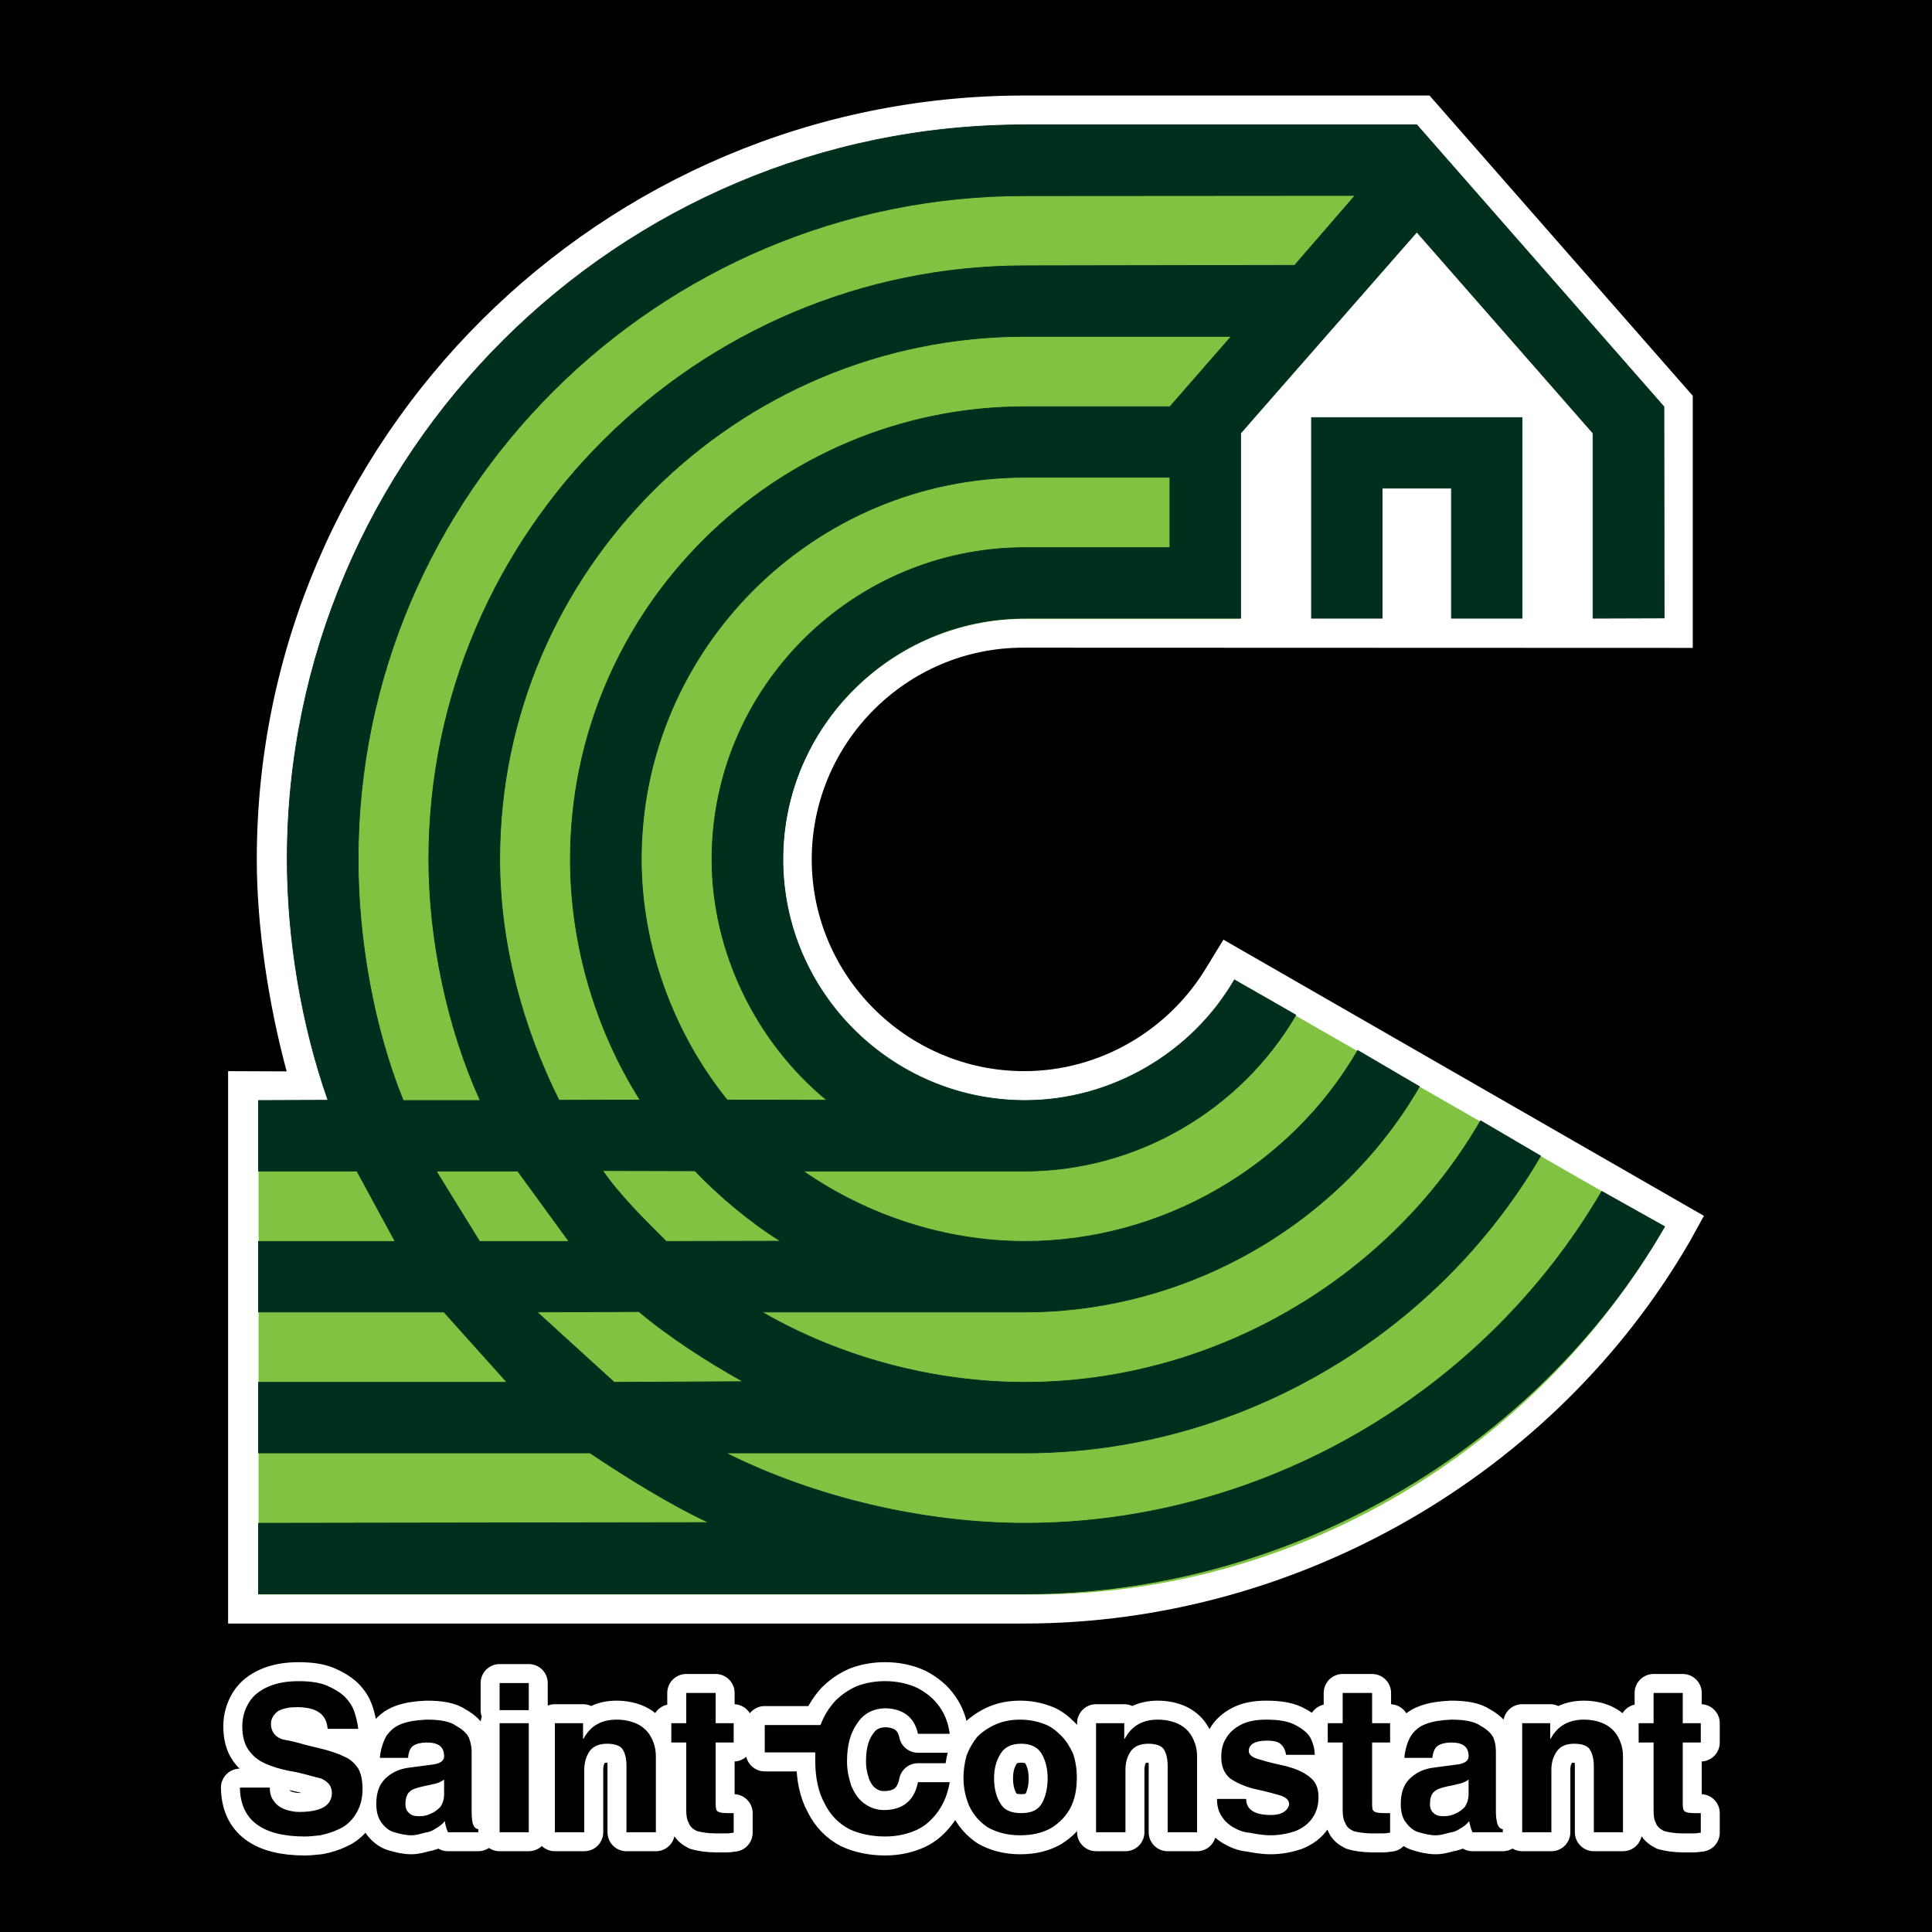 <?xml version="1.0" encoding="utf-8"?>
<!-- Generator: Adobe Illustrator 13.0.0, SVG Export Plug-In . SVG Version: 6.00 Build 14948)  -->
<!DOCTYPE svg PUBLIC "-//W3C//DTD SVG 1.0//EN" "http://www.w3.org/TR/2001/REC-SVG-20010904/DTD/svg10.dtd">
<svg version="1.0" id="Layer_1" xmlns="http://www.w3.org/2000/svg" xmlns:xlink="http://www.w3.org/1999/xlink" x="0px" y="0px"
	 width="192.756px" height="192.756px" viewBox="0 0 192.756 192.756" enable-background="new 0 0 192.756 192.756"
	 xml:space="preserve">
<g>
	<polygon fill-rule="evenodd" clip-rule="evenodd" points="0,0 192.756,0 192.756,192.756 0,192.756 0,0 	"/>
	<path fill-rule="evenodd" clip-rule="evenodd" fill="#FFFFFF" d="M120.477,96.342c-3.785,6.43-10.742,10.527-18.289,10.527
		c-11.665,0-21.2-9.49-21.2-21.126c0-11.61,9.44-21.125,21.104-21.125l66.795,0.023V39.488L142.623,9.53h-40.436
		c-42.165,0-76.567,34.245-76.567,76.213c0,6.854,1.207,14.603,2.981,21.149l-5.843-0.023v55.111h79.429
		c27.232,0,52.953-14.885,66.393-38.105l1.42-2.568l-47.938-27.556L120.477,96.342L120.477,96.342z"/>
	<path fill-rule="evenodd" clip-rule="evenodd" fill="#80C342" d="M103.17,159.088H25.799v-49.225l6.979-0.047
		c-2.626-7.441-4.118-16.015-4.118-24.023c0-40.344,33.978-73.27,74.343-73.27h38.355l-0.143,9.939l-17.438,20.819v18.465h-21.51
		c-13.296,0-24.157,10.81-24.157,24.046c0,13.259,10.861,24.07,24.157,24.07c8.59,0,16.635-4.711,20.895-12.035l42.92,24.611
		C153.189,144.768,129.338,159.088,103.17,159.088L103.17,159.088z"/>
	
		<path fill-rule="evenodd" clip-rule="evenodd" fill="#002F1D" stroke="#002F1D" stroke-width="0.072" stroke-linejoin="round" stroke-miterlimit="2.613" d="
		M56.765,123.855l-5.11-7.018h-8.139l4.33,7.018H56.765L56.765,123.855z M53.571,130.898l7.713,7.018l12.872-0.07
		c-3.479-1.932-7.43-4.475-10.411-6.994L53.571,130.898L53.571,130.898z M77.895,123.832l-11.429,0.023
		c-2.059-2.049-4.732-4.686-6.341-7.064l9.227,0.023C71.624,119.24,75.008,122.066,77.895,123.832L77.895,123.832z M76.001,130.898
		h26.241c16.16,0,31.422-8.738,39.371-22.492l-6.152-3.604c-6.719,11.611-19.568,19.053-33.195,19.053
		c-7.903,0-15.688-2.543-22.147-7.018h22.124c11.119,0,21.506-6.076,27.043-15.568l-6.127-3.508
		c-4.26,7.324-12.305,12.035-20.893,12.035c-13.298,0-24.159-10.811-24.159-24.071c0-13.235,10.86-24.046,24.159-24.046h21.508
		V43.215l17.58-20.067l17.58,20.067V61.68l7.098-0.024l-0.023-21.079l-24.654-28.121h-39.137c-40.602,0-73.562,32.926-73.562,73.269
		c0,8.008,1.444,16.604,4.07,24.046l-6.932,0.025v7.041h9.819l3.809,7.018H25.793v7.043h18.503l6.293,7.018H25.793v7.043h33.078
		c3.431,2.309,8.044,5.182,11.854,6.947l-44.932,0.07v7.043h76.449c26.191,0,50.941-14.32,63.836-36.646l-6.27-3.51
		c-11.783,20.186-33.883,33.113-57.543,33.113c-10.128,0-21.035-2.59-29.86-7.018h29.837c21.176,0,40.932-11.588,51.463-29.629
		l-5.986-3.51c-9.205,15.898-26.809,26.096-45.453,26.096C93.061,137.916,83.786,135.396,76.001,130.898L76.001,130.898z
		 M47.916,109.797c-3.265-7.184-5.134-15.969-5.134-24.071c0-32.595,26.737-59.208,59.484-59.208l26.902-0.047l6.033-6.972
		l-32.936,0.024c-36.628-0.024-66.535,29.745-66.535,66.203c0,8.032,1.561,16.817,4.495,24.071H47.916L47.916,109.797z
		 M63.864,109.75c-4.473-7.09-6.957-15.545-6.957-24.024c0-24.847,20.396-45.148,45.359-45.148h14.457l6.127-7.018h-20.584
		c-28.867,0-52.41,23.434-52.41,52.167c0,8.361,2.248,16.722,5.915,24.046L63.864,109.75L63.864,109.75z M82.508,109.771
		c-7.075-5.816-11.476-14.812-11.476-24.046c0-17.098,14.055-31.087,31.233-31.087h14.457v-7.019h-14.457
		c-21.083,0-38.284,17.123-38.284,38.106c0,8.644,3.147,17.288,8.566,24.024L82.508,109.771L82.508,109.771z M130.848,61.68V41.661
		h21.012V61.68h-7.051V48.703h-6.91V61.68H130.848L130.848,61.68z"/>
	<path fill="none" stroke="#FFFFFF" stroke-width="3.786" stroke-linejoin="round" stroke-miterlimit="2.613" d="M23.936,178.35
		h2.981c0,0.566,0.118,0.99,0.426,1.367c0.26,0.377,0.615,0.613,1.064,0.801c0.426,0.141,0.922,0.26,1.419,0.26
		c2.177,0,3.242-0.613,3.289-1.861c0-0.377-0.118-0.73-0.354-0.988c-0.19-0.189-0.45-0.377-0.757-0.496
		c-0.308-0.07-0.876-0.234-1.609-0.424c-0.568-0.141-1.065-0.258-1.443-0.307c-0.993-0.188-1.798-0.447-2.484-0.752
		c-0.687-0.307-1.231-0.73-1.68-1.367c-0.426-0.611-0.615-1.412-0.615-2.355c0-0.918,0.26-1.719,0.685-2.402
		c0.427-0.682,1.066-1.176,1.917-1.553c0.829-0.354,1.822-0.543,2.981-0.543c1.136,0,2.059,0.119,2.816,0.424
		c0.734,0.307,1.349,0.684,1.798,1.107c0.497,0.494,0.805,0.99,0.994,1.555c0.189,0.564,0.307,1.107,0.378,1.672h-3.052
		c-0.119-1.482-1.112-2.166-3.1-2.166c-0.685,0-1.325,0.117-1.822,0.377c-0.425,0.307-0.733,0.729-0.733,1.295
		c0,0.729,0.379,1.295,1.184,1.555c0.733,0.117,1.49,0.305,2.105,0.494c0.687,0.164,1.184,0.307,1.444,0.354
		c1.112,0.258,1.987,0.564,2.602,0.871c0.615,0.26,1.04,0.684,1.373,1.178c0.308,0.564,0.426,1.248,0.426,2.049
		c0,1.037-0.261,1.838-0.687,2.52c-0.426,0.684-0.994,1.178-1.68,1.484c-0.615,0.307-1.23,0.471-1.869,0.611
		c-0.544,0.049-1.042,0.119-1.491,0.119C26.231,183.227,23.983,181.648,23.936,178.35L23.936,178.35z M37.542,179.977
		c0-1.131,0.307-1.932,0.852-2.475c0.639-0.635,1.373-0.988,2.319-1.129l2.673-0.354c0.615-0.143,0.923-0.377,0.923-0.801
		c0-0.943-0.567-1.367-1.75-1.367c-0.544,0-0.994,0.119-1.302,0.307c-0.307,0.189-0.497,0.613-0.544,1.227h-2.816
		c0.071-0.85,0.331-1.604,0.639-2.168c0.378-0.541,0.875-0.99,1.538-1.225c0.686-0.26,1.491-0.377,2.485-0.424
		c1.325,0,2.318,0.164,2.934,0.611c0.687,0.377,1.113,0.801,1.301,1.225c0.189,0.496,0.261,0.943,0.261,1.367v6.006
		c0,0.494,0.046,0.871,0.117,1.178c0.119,0.305,0.237,0.494,0.544,0.541v0.307h-3.028c-0.189-0.424-0.261-0.801-0.308-1.107
		c-0.261,0.307-0.568,0.564-0.947,0.754c-0.307,0.234-0.686,0.354-1.042,0.4c-0.449,0.117-0.875,0.258-1.372,0.258
		c-0.567,0-1.112-0.141-1.68-0.305c-0.497-0.119-0.947-0.494-1.302-0.99C37.731,181.389,37.542,180.777,37.542,179.977
		L37.542,179.977z M44.308,177.551c-0.26,0.188-0.615,0.377-1.065,0.445c-0.426,0.119-0.923,0.189-1.348,0.307
		c-0.45,0.119-0.829,0.236-1.064,0.496c-0.26,0.234-0.378,0.682-0.378,1.178c0,0.424,0.118,0.729,0.378,0.918
		c0.236,0.26,0.614,0.307,0.994,0.307c0.379,0,0.733-0.047,1.111-0.236c0.379-0.141,0.687-0.377,0.995-0.682
		c0.26-0.377,0.378-0.803,0.378-1.297V177.551L44.308,177.551z M49.845,182.803v-10.881h2.911v10.881H49.845L49.845,182.803z
		 M49.845,170.625v-2.707h2.911v2.707H49.845L49.845,170.625z M55.358,182.803v-10.881h2.814v1.553h0.048
		c0.686-1.295,1.798-1.906,3.289-1.906c0.828,0,1.491,0.164,2.058,0.424c0.616,0.307,1.066,0.729,1.373,1.295
		c0.308,0.564,0.497,1.178,0.497,1.979v7.537h-2.934v-6.596c0-0.682-0.118-1.248-0.354-1.625c-0.19-0.377-0.758-0.611-1.561-0.611
		c-0.805,0-1.373,0.234-1.751,0.73c-0.355,0.518-0.544,1.129-0.544,1.859v6.242H55.358L55.358,182.803z M68.466,180.588v-6.736
		h-1.49v-1.93h1.49v-3.016H71.4v3.016h1.799v1.93H71.4v6.125c0,0.424,0.071,0.682,0.189,0.729c0.118,0.119,0.426,0.189,0.993,0.189
		c0.048,0,0.19,0,0.309,0c0.189,0,0.236,0,0.308,0v1.955c-0.19,0-0.379,0.07-0.687,0.07c-0.307,0-0.544,0-0.687,0h-0.354
		c-0.876,0-1.492-0.117-1.941-0.236c-0.378-0.188-0.686-0.424-0.804-0.801C68.538,181.576,68.466,181.154,68.466,180.588
		L68.466,180.588z M81.338,174.842c0,0.164,0,0.73,0,0.801c0,1.719,0.308,3.156,0.922,4.264c0.568,1.176,1.444,2.049,2.485,2.59
		c1.017,0.471,2.248,0.73,3.549,0.73c1.254,0,2.295-0.26,3.17-0.66c0.923-0.424,1.609-1.107,2.178-1.908
		c0.567-0.824,0.922-1.742,1.111-2.85h-3.17c-0.355,1.861-1.539,2.779-3.407,2.779c-0.757,0-1.42-0.258-1.988-0.682
		c-0.568-0.426-0.923-0.99-1.254-1.721c-0.284-0.941-0.426-1.555-0.426-2.473c0-1.672,0.378-2.92,1.064-3.84
		c0.616-0.941,1.609-1.436,2.84-1.436c1.68,0.07,2.815,0.871,3.171,2.543h3.17c-0.119-0.918-0.426-1.859-0.993-2.66
		c-0.545-0.801-1.302-1.414-2.225-1.908c-0.946-0.447-2.059-0.684-3.242-0.684c-1.041,0-1.988,0.189-2.791,0.494
		c-0.876,0.379-1.562,0.873-2.177,1.484c-0.615,0.684-1.112,1.461-1.468,2.402h-5.56v2.732H81.338L81.338,174.842z M104.525,177.432
		c0-0.918-0.189-1.719-0.566-2.402c-0.379-0.682-1.066-1.059-2.061-1.059c-1.041,0-1.727,0.377-2.105,1.059
		c-0.426,0.684-0.615,1.484-0.615,2.402s0.189,1.791,0.615,2.475c0.379,0.682,1.064,0.988,2.105,0.988
		c0.994,0,1.682-0.307,2.061-0.988C104.336,179.223,104.525,178.35,104.525,177.432L104.525,177.432z M96.126,177.361
		c0-0.73,0.119-1.531,0.308-2.213c0.26-0.684,0.615-1.297,1.064-1.861c0.497-0.494,1.114-0.918,1.799-1.225
		c0.732-0.33,1.561-0.494,2.484-0.494c0.875,0,1.68,0.164,2.365,0.424c0.688,0.234,1.23,0.684,1.729,1.178
		c0.496,0.494,0.875,1.105,1.184,1.789c0.258,0.754,0.377,1.555,0.377,2.402c0,1.131-0.189,2.119-0.615,2.969
		c-0.449,0.871-1.137,1.553-1.939,2.049c-0.852,0.471-1.846,0.729-3.1,0.729c-1.303,0-2.367-0.305-3.242-0.799
		c-0.804-0.543-1.419-1.227-1.845-2.145C96.315,179.293,96.126,178.35,96.126,177.361L96.126,177.361z M109.354,182.803v-10.881
		h2.814v1.553h0.049c0.684-1.295,1.797-1.906,3.287-1.906c0.828,0,1.49,0.164,2.059,0.424c0.615,0.307,1.064,0.729,1.373,1.295
		c0.307,0.564,0.496,1.178,0.496,1.979v7.537h-2.934v-6.596c0-0.682-0.119-1.248-0.355-1.625c-0.188-0.377-0.756-0.611-1.561-0.611
		s-1.373,0.234-1.752,0.73c-0.355,0.518-0.543,1.129-0.543,1.859v6.242H109.354L109.354,182.803z M121.42,179.48h2.91
		c0,1.037,0.805,1.602,2.438,1.602c0.615,0,1.111-0.117,1.42-0.377c0.26-0.188,0.426-0.494,0.426-0.729
		c0-0.447-0.426-0.754-1.23-0.943c-0.805-0.234-1.609-0.424-2.484-0.611c-0.805-0.236-1.562-0.566-2.178-0.99
		c-0.568-0.494-0.875-1.178-0.875-2.096c0-0.754,0.117-1.365,0.496-1.932c0.309-0.541,0.805-0.988,1.49-1.342
		c0.639-0.33,1.492-0.494,2.486-0.494c1.301,0,2.295,0.164,3.051,0.611c0.688,0.377,1.184,0.801,1.42,1.295
		c0.26,0.566,0.379,1.061,0.379,1.604h-2.863c-0.047-0.426-0.236-0.803-0.496-1.037c-0.236-0.26-0.734-0.377-1.42-0.377
		c-1.184,0-1.799,0.377-1.799,1.037c0,0.377,0.379,0.684,1.184,0.871c0.805,0.258,1.68,0.447,2.531,0.635
		c0.875,0.236,1.68,0.543,2.295,1.037c0.639,0.447,0.947,1.105,0.947,2.049c0,0.801-0.189,1.484-0.615,2.096
		c-0.379,0.566-0.947,0.99-1.68,1.295c-0.688,0.236-1.562,0.424-2.484,0.424c-0.758,0-1.49-0.141-2.131-0.258
		c-0.615-0.047-1.16-0.283-1.68-0.59c-0.496-0.305-0.852-0.684-1.111-1.105C121.539,180.658,121.42,180.094,121.42,179.48
		L121.42,179.48z M133.959,180.588v-6.736h-1.488v-1.93h1.488v-3.016h2.936v3.016h1.797v1.93h-1.797v6.125
		c0,0.424,0.047,0.682,0.189,0.729c0.117,0.119,0.426,0.189,0.994,0.189c0.047,0,0.164,0,0.307,0c0.189,0,0.236,0,0.307,0v1.955
		c-0.188,0-0.379,0.07-0.686,0.07s-0.568,0-0.686,0h-0.379c-0.852,0-1.49-0.117-1.916-0.236c-0.379-0.188-0.688-0.424-0.805-0.801
		C134.031,181.576,133.959,181.154,133.959,180.588L133.959,180.588z M139.756,179.977c0-1.131,0.309-1.932,0.854-2.475
		c0.639-0.635,1.371-0.988,2.295-1.129l2.674-0.354c0.639-0.143,0.945-0.377,0.945-0.801c0-0.943-0.568-1.367-1.75-1.367
		c-0.545,0-0.994,0.119-1.301,0.307c-0.309,0.189-0.498,0.613-0.568,1.227h-2.793c0.072-0.85,0.309-1.604,0.639-2.168
		c0.355-0.541,0.852-0.99,1.539-1.225c0.686-0.26,1.49-0.377,2.484-0.424c1.301,0,2.295,0.164,2.934,0.611
		c0.686,0.377,1.111,0.801,1.301,1.225c0.189,0.496,0.236,0.943,0.236,1.367v6.006c0,0.494,0.072,0.871,0.143,1.178
		c0.119,0.305,0.236,0.494,0.545,0.541v0.307h-3.029c-0.189-0.424-0.26-0.801-0.332-1.107c-0.236,0.307-0.543,0.564-0.922,0.754
		c-0.307,0.234-0.688,0.354-1.064,0.4c-0.426,0.117-0.852,0.258-1.35,0.258c-0.566,0-1.135-0.141-1.68-0.305
		c-0.496-0.119-0.945-0.494-1.301-0.99C139.922,181.389,139.756,180.777,139.756,179.977L139.756,179.977z M146.523,177.551
		c-0.26,0.188-0.639,0.377-1.064,0.445c-0.426,0.119-0.922,0.189-1.371,0.307c-0.428,0.119-0.805,0.236-1.043,0.496
		c-0.26,0.234-0.377,0.682-0.377,1.178c0,0.424,0.117,0.729,0.377,0.918c0.238,0.26,0.615,0.307,0.994,0.307
		c0.355,0,0.734-0.047,1.113-0.236c0.377-0.141,0.686-0.377,0.992-0.682c0.236-0.377,0.379-0.803,0.379-1.297V177.551
		L146.523,177.551z M151.871,182.803v-10.881h2.793v1.553h0.047c0.686-1.295,1.822-1.906,3.312-1.906
		c0.805,0,1.49,0.164,2.033,0.424c0.617,0.307,1.066,0.729,1.373,1.295c0.309,0.564,0.498,1.178,0.498,1.979v7.537h-2.91v-6.596
		c0-0.682-0.143-1.248-0.379-1.625c-0.189-0.377-0.758-0.611-1.562-0.611s-1.373,0.234-1.727,0.73
		c-0.379,0.518-0.568,1.129-0.568,1.859v6.242H151.871L151.871,182.803z M164.979,180.588v-6.736h-1.49v-1.93h1.49v-3.016h2.91
		v3.016h1.799v1.93h-1.799v6.125c0,0.424,0.07,0.682,0.189,0.729c0.119,0.119,0.428,0.189,0.994,0.189c0.072,0,0.191,0,0.309,0
		c0.189,0,0.26,0,0.307,0v1.955c-0.189,0-0.379,0.07-0.686,0.07c-0.309,0-0.545,0-0.688,0h-0.355c-0.873,0-1.488-0.117-1.938-0.236
		c-0.355-0.188-0.688-0.424-0.805-0.801C165.027,181.576,164.979,181.154,164.979,180.588L164.979,180.588z"/>
	<path fill-rule="evenodd" clip-rule="evenodd" d="M23.936,178.35h2.981c0,0.566,0.118,0.99,0.426,1.367
		c0.26,0.377,0.615,0.613,1.064,0.801c0.426,0.141,0.922,0.26,1.419,0.26c2.177,0,3.242-0.613,3.289-1.861
		c0-0.377-0.118-0.73-0.354-0.988c-0.19-0.189-0.45-0.377-0.757-0.496c-0.308-0.07-0.876-0.234-1.609-0.424
		c-0.568-0.141-1.065-0.258-1.443-0.307c-0.993-0.188-1.798-0.447-2.484-0.752c-0.687-0.307-1.231-0.73-1.68-1.367
		c-0.426-0.611-0.615-1.412-0.615-2.355c0-0.918,0.26-1.719,0.685-2.402c0.427-0.682,1.066-1.176,1.917-1.553
		c0.829-0.354,1.822-0.543,2.981-0.543c1.136,0,2.059,0.119,2.816,0.424c0.734,0.307,1.349,0.684,1.798,1.107
		c0.497,0.494,0.805,0.99,0.994,1.555s0.307,1.107,0.378,1.672h-3.052c-0.119-1.482-1.112-2.166-3.1-2.166
		c-0.685,0-1.325,0.117-1.822,0.377c-0.425,0.307-0.733,0.73-0.733,1.295c0,0.729,0.378,1.295,1.184,1.555
		c0.733,0.117,1.49,0.305,2.105,0.494c0.687,0.164,1.184,0.307,1.444,0.354c1.112,0.258,1.988,0.564,2.603,0.871
		c0.615,0.26,1.04,0.684,1.373,1.178c0.308,0.564,0.426,1.248,0.426,2.049c0,1.037-0.261,1.838-0.687,2.52
		c-0.426,0.684-0.994,1.178-1.68,1.484c-0.615,0.307-1.23,0.471-1.869,0.611c-0.544,0.049-1.042,0.119-1.491,0.119
		C26.231,183.227,23.983,181.648,23.936,178.35L23.936,178.35z M37.542,179.977c0-1.131,0.307-1.932,0.852-2.475
		c0.639-0.635,1.373-0.988,2.319-1.129l2.673-0.354c0.615-0.143,0.923-0.377,0.923-0.801c0-0.943-0.567-1.367-1.75-1.367
		c-0.544,0-0.994,0.119-1.302,0.307c-0.307,0.189-0.497,0.613-0.544,1.227h-2.816c0.071-0.85,0.331-1.604,0.639-2.168
		c0.378-0.541,0.875-0.99,1.538-1.225c0.686-0.26,1.491-0.377,2.485-0.424c1.325,0,2.318,0.164,2.934,0.611
		c0.687,0.377,1.112,0.801,1.301,1.225c0.189,0.496,0.261,0.943,0.261,1.367v6.006c0,0.494,0.046,0.871,0.117,1.178
		c0.119,0.305,0.237,0.494,0.544,0.541v0.307h-3.028c-0.189-0.424-0.261-0.801-0.308-1.107c-0.261,0.307-0.568,0.564-0.947,0.754
		c-0.307,0.234-0.686,0.354-1.042,0.4c-0.449,0.117-0.875,0.258-1.372,0.258c-0.567,0-1.112-0.141-1.68-0.305
		c-0.497-0.119-0.947-0.494-1.302-0.99C37.731,181.389,37.542,180.777,37.542,179.977L37.542,179.977z M44.308,177.551
		c-0.26,0.188-0.615,0.377-1.065,0.445c-0.426,0.119-0.923,0.189-1.348,0.307c-0.45,0.119-0.829,0.236-1.064,0.496
		c-0.26,0.234-0.378,0.682-0.378,1.178c0,0.424,0.118,0.729,0.378,0.918c0.236,0.26,0.614,0.307,0.994,0.307
		c0.379,0,0.733-0.047,1.111-0.236c0.379-0.141,0.687-0.377,0.995-0.682c0.26-0.377,0.378-0.803,0.378-1.297V177.551L44.308,177.551
		z M49.845,182.803v-10.881h2.911v10.881H49.845L49.845,182.803z M49.845,170.625v-2.707h2.911v2.707H49.845L49.845,170.625z
		 M55.358,182.803v-10.881h2.814v1.553h0.048c0.686-1.295,1.798-1.906,3.289-1.906c0.828,0,1.491,0.164,2.058,0.424
		c0.616,0.307,1.066,0.729,1.373,1.295c0.308,0.564,0.497,1.178,0.497,1.979v7.537h-2.934v-6.596c0-0.682-0.118-1.248-0.354-1.625
		c-0.19-0.377-0.758-0.611-1.561-0.611c-0.805,0-1.373,0.234-1.751,0.73c-0.355,0.518-0.544,1.129-0.544,1.859v6.242H55.358
		L55.358,182.803z M68.466,180.588v-6.736h-1.49v-1.93h1.49v-3.016H71.4v3.016h1.799v1.93H71.4v6.125
		c0,0.424,0.071,0.682,0.189,0.729c0.118,0.119,0.426,0.189,0.993,0.189c0.048,0,0.19,0,0.309,0c0.189,0,0.236,0,0.308,0v1.955
		c-0.19,0-0.379,0.07-0.687,0.07c-0.307,0-0.544,0-0.687,0h-0.354c-0.876,0-1.492-0.117-1.941-0.236
		c-0.378-0.188-0.686-0.424-0.804-0.801C68.538,181.576,68.466,181.154,68.466,180.588L68.466,180.588z M81.338,174.842
		c0,0.164,0,0.73,0,0.801c0,1.719,0.308,3.156,0.922,4.264c0.568,1.176,1.444,2.049,2.485,2.59c1.017,0.471,2.248,0.73,3.548,0.73
		c1.254,0,2.296-0.26,3.171-0.66c0.922-0.424,1.609-1.107,2.177-1.908c0.567-0.824,0.922-1.742,1.112-2.85h-3.17
		c-0.355,1.861-1.539,2.779-3.407,2.779c-0.757,0-1.42-0.258-1.988-0.682c-0.568-0.426-0.923-0.99-1.254-1.721
		c-0.284-0.941-0.426-1.555-0.426-2.473c0-1.672,0.378-2.92,1.065-3.84c0.616-0.941,1.609-1.436,2.84-1.436
		c1.68,0.07,2.815,0.871,3.171,2.543h3.17c-0.119-0.918-0.426-1.859-0.993-2.66c-0.545-0.801-1.302-1.414-2.225-1.908
		c-0.946-0.447-2.059-0.684-3.242-0.684c-1.041,0-1.987,0.189-2.791,0.494c-0.876,0.379-1.562,0.873-2.177,1.484
		c-0.615,0.684-1.112,1.461-1.468,2.402h-5.559v2.732H81.338L81.338,174.842z M104.525,177.432c0-0.918-0.189-1.719-0.566-2.402
		c-0.379-0.682-1.066-1.059-2.061-1.059c-1.041,0-1.727,0.377-2.105,1.059c-0.426,0.684-0.615,1.484-0.615,2.402
		s0.189,1.791,0.615,2.475c0.379,0.682,1.064,0.988,2.105,0.988c0.994,0,1.682-0.307,2.061-0.988
		C104.336,179.223,104.525,178.35,104.525,177.432L104.525,177.432z M96.126,177.361c0-0.73,0.119-1.531,0.307-2.213
		c0.261-0.684,0.616-1.297,1.064-1.861c0.497-0.494,1.114-0.918,1.799-1.225c0.732-0.33,1.561-0.494,2.484-0.494
		c0.875,0,1.68,0.164,2.365,0.424c0.688,0.234,1.23,0.684,1.729,1.178c0.496,0.494,0.875,1.105,1.184,1.789
		c0.258,0.754,0.377,1.555,0.377,2.402c0,1.131-0.189,2.119-0.615,2.969c-0.449,0.871-1.137,1.553-1.939,2.049
		c-0.852,0.471-1.846,0.729-3.1,0.729c-1.303,0-2.367-0.305-3.242-0.799c-0.804-0.543-1.419-1.227-1.845-2.145
		C96.315,179.293,96.126,178.35,96.126,177.361L96.126,177.361z M109.354,182.803v-10.881h2.814v1.553h0.049
		c0.684-1.295,1.797-1.906,3.287-1.906c0.828,0,1.49,0.164,2.059,0.424c0.615,0.307,1.064,0.729,1.373,1.295
		c0.307,0.564,0.496,1.178,0.496,1.979v7.537h-2.934v-6.596c0-0.682-0.119-1.248-0.355-1.625c-0.188-0.377-0.756-0.611-1.561-0.611
		s-1.373,0.234-1.752,0.73c-0.355,0.518-0.543,1.129-0.543,1.859v6.242H109.354L109.354,182.803z M121.42,179.48h2.91
		c0,1.037,0.805,1.602,2.438,1.602c0.615,0,1.111-0.117,1.42-0.377c0.26-0.188,0.426-0.494,0.426-0.729
		c0-0.447-0.426-0.754-1.23-0.943c-0.805-0.234-1.609-0.424-2.484-0.611c-0.805-0.236-1.562-0.566-2.178-0.99
		c-0.568-0.494-0.875-1.178-0.875-2.096c0-0.754,0.117-1.365,0.496-1.932c0.309-0.541,0.805-0.988,1.49-1.342
		c0.639-0.33,1.492-0.494,2.486-0.494c1.301,0,2.295,0.164,3.051,0.611c0.688,0.377,1.184,0.801,1.42,1.295
		c0.26,0.566,0.379,1.061,0.379,1.604h-2.863c-0.047-0.426-0.236-0.803-0.496-1.037c-0.236-0.26-0.734-0.377-1.42-0.377
		c-1.184,0-1.799,0.377-1.799,1.037c0,0.377,0.379,0.684,1.184,0.871c0.805,0.258,1.68,0.447,2.531,0.635
		c0.875,0.236,1.68,0.543,2.295,1.037c0.639,0.447,0.947,1.105,0.947,2.049c0,0.801-0.189,1.484-0.615,2.096
		c-0.379,0.566-0.947,0.99-1.68,1.295c-0.688,0.236-1.562,0.424-2.484,0.424c-0.758,0-1.49-0.141-2.131-0.258
		c-0.615-0.047-1.16-0.283-1.68-0.59c-0.496-0.305-0.852-0.684-1.111-1.105C121.539,180.658,121.42,180.094,121.42,179.48
		L121.42,179.48z M133.959,180.588v-6.736h-1.488v-1.93h1.488v-3.016h2.936v3.016h1.797v1.93h-1.797v6.125
		c0,0.424,0.047,0.682,0.189,0.729c0.117,0.119,0.426,0.189,0.994,0.189c0.047,0,0.164,0,0.307,0c0.189,0,0.236,0,0.307,0v1.955
		c-0.189,0-0.379,0.07-0.686,0.07s-0.568,0-0.686,0h-0.379c-0.852,0-1.49-0.117-1.916-0.236c-0.379-0.188-0.688-0.424-0.805-0.801
		C134.031,181.576,133.959,181.154,133.959,180.588L133.959,180.588z M139.756,179.977c0-1.131,0.309-1.932,0.854-2.475
		c0.639-0.635,1.371-0.988,2.295-1.129l2.674-0.354c0.639-0.143,0.945-0.377,0.945-0.801c0-0.943-0.568-1.367-1.75-1.367
		c-0.545,0-0.994,0.119-1.301,0.307c-0.309,0.189-0.498,0.613-0.568,1.227h-2.793c0.072-0.85,0.309-1.604,0.639-2.168
		c0.355-0.541,0.852-0.99,1.539-1.225c0.686-0.26,1.49-0.377,2.484-0.424c1.301,0,2.295,0.164,2.934,0.611
		c0.686,0.377,1.111,0.801,1.301,1.225c0.189,0.496,0.236,0.943,0.236,1.367v6.006c0,0.494,0.07,0.871,0.143,1.178
		c0.119,0.305,0.236,0.494,0.545,0.541v0.307h-3.029c-0.189-0.424-0.26-0.801-0.332-1.107c-0.236,0.307-0.543,0.564-0.922,0.754
		c-0.307,0.234-0.688,0.354-1.064,0.4c-0.426,0.117-0.852,0.258-1.35,0.258c-0.566,0-1.135-0.141-1.68-0.305
		c-0.496-0.119-0.945-0.494-1.301-0.99C139.922,181.389,139.756,180.777,139.756,179.977L139.756,179.977z M146.523,177.551
		c-0.26,0.188-0.639,0.377-1.064,0.445c-0.426,0.119-0.922,0.189-1.373,0.307c-0.426,0.119-0.803,0.236-1.041,0.496
		c-0.26,0.234-0.377,0.682-0.377,1.178c0,0.424,0.117,0.729,0.377,0.918c0.238,0.26,0.615,0.307,0.994,0.307
		c0.355,0,0.734-0.047,1.113-0.236c0.377-0.141,0.686-0.377,0.992-0.682c0.236-0.377,0.379-0.803,0.379-1.297V177.551
		L146.523,177.551z M151.871,182.803v-10.881h2.793v1.553h0.047c0.686-1.295,1.822-1.906,3.312-1.906
		c0.805,0,1.49,0.164,2.033,0.424c0.617,0.307,1.066,0.729,1.373,1.295c0.309,0.564,0.498,1.178,0.498,1.979v7.537h-2.91v-6.596
		c0-0.682-0.143-1.248-0.379-1.625c-0.189-0.377-0.758-0.611-1.562-0.611s-1.373,0.234-1.727,0.73
		c-0.379,0.518-0.568,1.129-0.568,1.859v6.242H151.871L151.871,182.803z M164.979,180.588v-6.736h-1.49v-1.93h1.49v-3.016h2.91
		v3.016h1.799v1.93h-1.799v6.125c0,0.424,0.07,0.682,0.189,0.729c0.119,0.119,0.428,0.189,0.994,0.189c0.072,0,0.191,0,0.307,0
		c0.191,0,0.262,0,0.309,0v1.955c-0.189,0-0.379,0.07-0.686,0.07c-0.309,0-0.545,0-0.688,0h-0.355c-0.873,0-1.488-0.117-1.938-0.236
		c-0.355-0.188-0.688-0.424-0.807-0.801C165.027,181.576,164.979,181.154,164.979,180.588L164.979,180.588z"/>
</g>
</svg>
